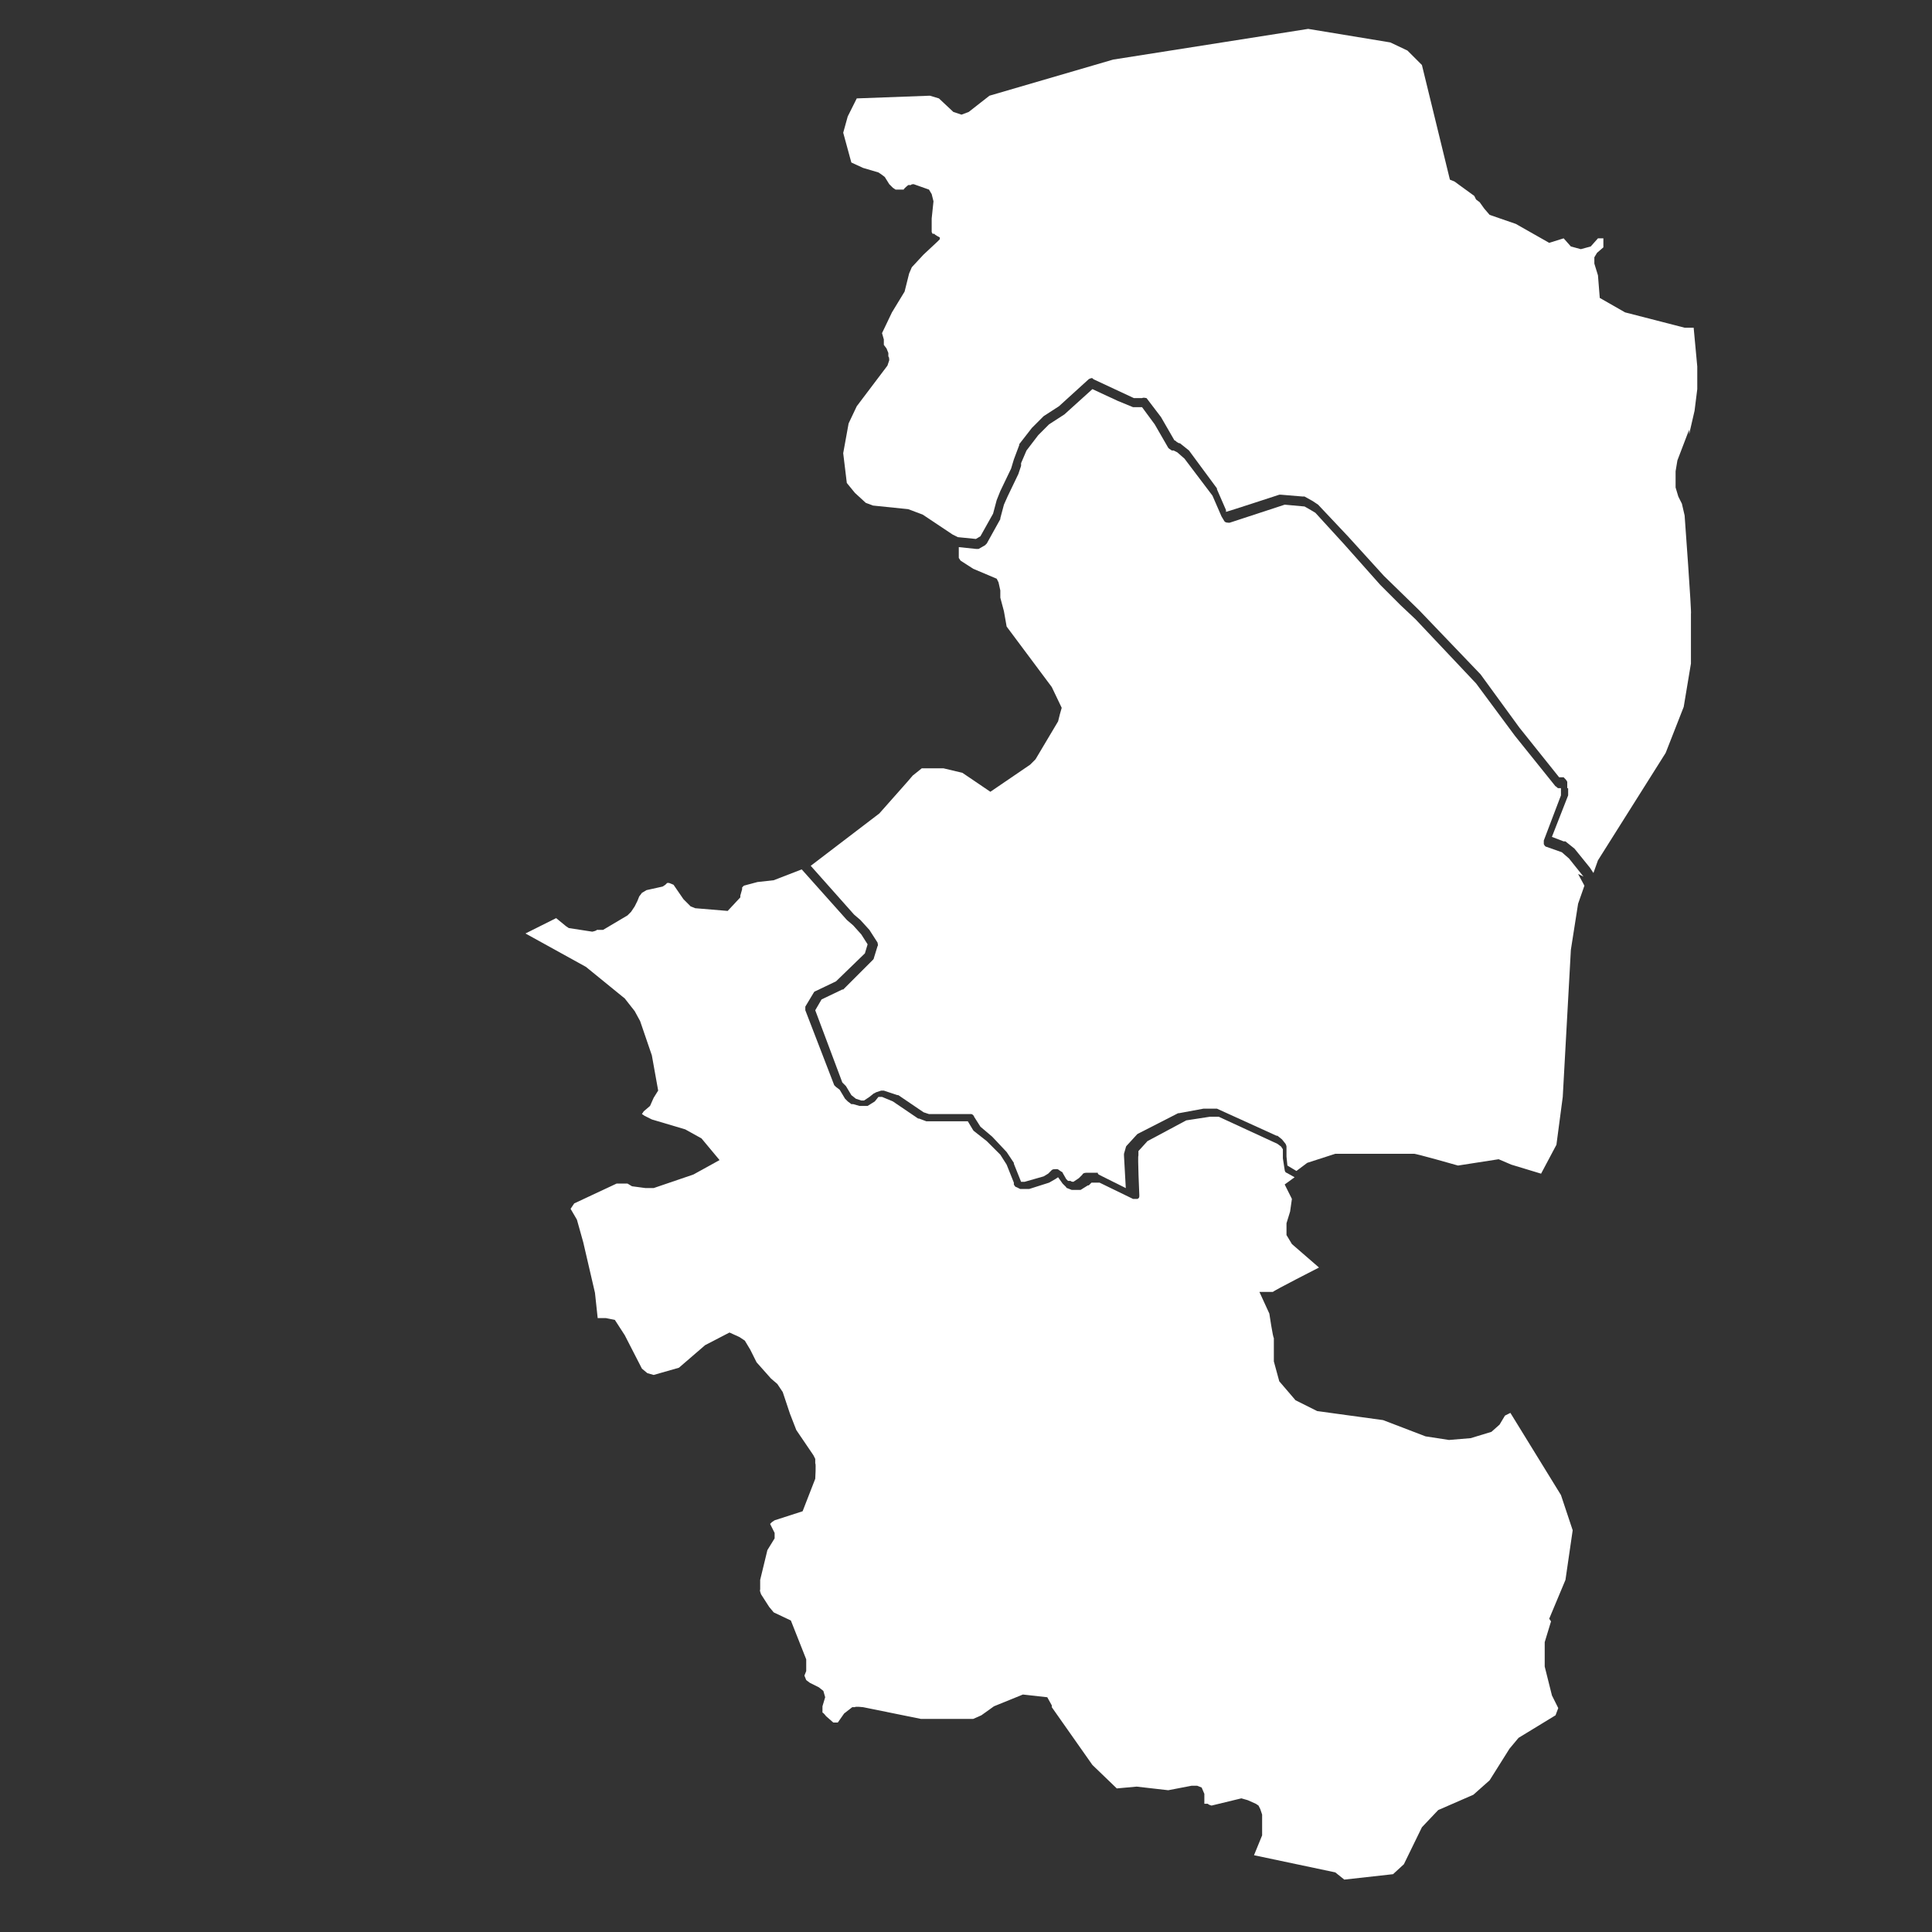 <?xml version="1.0" encoding="UTF-8"?>
<svg id="Laag_1" xmlns="http://www.w3.org/2000/svg" version="1.1" viewBox="0 0 214 214">
  <rect x="0" y="0" width="214" height="214" fill="#333333" stroke="none"/>
  <!-- Generator: Adobe Illustrator 29.1.0, SVG Export Plug-In . SVG Version: 2.1.0 Build 142)  -->
  <defs>
    <style>
      .st0 {
        fill: #fff;
        fill-rule: evenodd;
      }
    </style>
  </defs>
  <g id="Page-1">
    <g id="Group-9">
      <g id="Group-8">
        <path id="Fill-2" class="st0" d="M187.1,48.1l.6-2.6.3-2.4v-2.5c0,0-.4-4.3-.4-4.3h-1s-6.6-1.7-6.6-1.7l-2.8-1.6-.2-2.5-.4-1.3v-.7s.3-.5.3-.5l.7-.6v-1h-.6l-.8.9-1.1.3-1.1-.3-.8-.9-1.6.5-3.7-2.1-2.9-1-.6-.7-.5-.7-.4-.3-.2-.4-2.2-1.6-.5-.2-3.1-12.7-1.6-1.6-1.9-.9-9.1-1.5-21.6,3.4-13.7,4-2.3,1.8-.8.3-.9-.3-1.6-1.5-1-.3-8.1.3h0l-1,2-.5,1.8.9,3.3,1.3.6,1.7.5.3.2.4.3.5.8.4.4.3.2h.3c0,0,.3,0,.3,0h.3c0-.1.5-.5.5-.5h.3c0-.1.3-.1.3-.1l1.7.6.3.5.2.8-.2,1.9v1.5s.1.2.1.2h.2c0,.1.6.4.6.4v.2l-.3.3-1.5,1.4-1.3,1.4-.3.7-.5,2-1.4,2.3-1.1,2.3.2.7v.6c0,0,.3.4.3.4l.2.5v.4c.1,0,.1.4.1.4l-.2.6-3.4,4.5-.9,1.9-.6,3.3.4,3.3.9,1.1,1.2,1.1.8.3,3.9.4,1.6.6,3.3,2.2.6.3,2,.2.5-.3,1.4-2.5.4-1.5.4-1,1.2-2.5.3-1,.6-1.6s0,0,0-.1l1.4-1.8,1.3-1.3s0,0,0,0l1.7-1.1,3.3-3c.2-.1.4-.2.5,0l3,1.4,1.5.7h.9c.2-.1.4,0,.5,0l1.6,2.1,1.5,2.6h.1c0,.1.4.3.4.3,0,0,.1,0,.1,0l1,.8s0,0,0,0l3.1,4.2s0,0,0,.1l1,2.3v.2c.1,0,5.9-1.9,5.9-1.9,0,0,.1,0,.2,0l2.4.2c0,0,.1,0,.2,0l.9.5.6.4,3.3,3.5,4,4.4,3.9,3.8,6.8,7.1,4.3,5.9,4.4,5.5h.5c.2.2.3.3.4.5v.7c.1,0,.1,0,.1.1v.6s0,0,0,.1l-1.8,4.6,1.3.5c0,0,.1,0,.2,0l1,.8s0,0,0,0l1.7,2.1.4.6.5-1.4,7.5-11.9,2-5.1.8-4.8v-5.5c.1,0-.7-10.9-.7-10.9l-.3-1.3-.4-.8-.3-1v-1.8c0,0,.2-1.2.2-1.2l1.3-3.4Z"/>
        <path id="Fill-4" class="st0" d="M175.4,97.1l-1.6-2-.8-.7-1.7-.6c-.1,0-.2-.1-.3-.3,0-.1,0-.3,0-.4l1.9-5v-.5s0-.3,0-.3h-.3c-.1,0-.2-.2-.3-.2l-4.5-5.6-4.3-5.8-6.7-7.1-1.7-1.6-2.2-2.2-4-4.5-3.2-3.5-.5-.3-.7-.4-2.2-.2-6.1,2c-.2,0-.5,0-.6-.2l-.3-.5s0,0,0,0l-1-2.3-3.1-4.1-.8-.7-.4-.2c0,0-.1,0-.2,0l-.3-.2s0,0-.1-.1l-1.5-2.6-1.4-1.9h-.7c0,0-.2,0-.3,0l-1.7-.7-2.8-1.3-3.1,2.8-1.7,1.1-1.2,1.2-1.3,1.7-.6,1.4v.3s-.3.9-.3.9l-1.2,2.5-.4.9-.4,1.5s0,0,0,.1l-1.5,2.7c0,0-.1.1-.2.2l-.7.4c0,0-.2,0-.3,0l-1.9-.2v1.2c0,0,.2.3.2.3l1.4.9,2.6,1.1.2.4.2.9v.8c0,0,.4,1.5.4,1.5l.3,1.7,5,6.7,1.1,2.3-.2.7-.2.8-2.5,4.2-.6.6-4.4,3-3.1-2.1-2.1-.5h-2.4s-1,.8-1,.8l-.6.7-3.1,3.5-7.6,5.8,4.8,5.4.7.6,1,1.1.9,1.4c0,.1.1.3,0,.4l-.4,1.3c0,0,0,.1-.1.2l-3.3,3.3s0,0-.1,0l-2.3,1.1-.7,1.2,3,8,.3.3s0,0,.1.1l.6,1,.5.4.6.2h.3s.6-.4.6-.4l.5-.4c0,0,.1,0,.2-.1l.6-.2c0,0,.2,0,.3,0l1.5.5s0,0,.1,0l2.8,1.9.6.2h4.3c0,0,0,0,.1,0h.3c.1,0,.3.2.3.3l.7,1.1,1.3,1.1,1.6,1.7.8,1.2s0,0,0,.1l.8,2h0s.4,0,.4,0l2.1-.6.5-.3.4-.4c.1-.1.3-.1.4-.1h.2c0,0,.1,0,.2.1l.3.2c0,0,.1,0,.1.1l.4.7.2.2h.3c0,.1.3.1.3.1l.6-.4.4-.4c0-.1.2-.2.4-.2h1.3c0,.1,0,.1.1.2l3,1.5-.2-3.6c0,0,0-.1,0-.2l.2-.7c0,0,0-.1.1-.2l1.1-1.2s0,0,.1-.1l4.5-2.3s0,0,.1,0l2.7-.5s0,0,.1,0h1.2c0,0,.1,0,.2,0l6.6,3s0,0,.1,0l.5.4.4.5c0,0,.1.2.1.3v1.1s.1,1,.1,1l1,.6,1.2-.9,3.1-1h8.7c0-.1,4.9,1.3,4.9,1.3l4.5-.7,1.4.6,3.3,1,1.7-3.2.7-5.3.9-16.3.8-5.1.7-2-.7-1.3Z"/>
        <path id="Fill-6" class="st0" d="M171.6,179.3l1.8-4.3.8-5.5-1.3-3.9-5.6-9.1-.6.3-.6,1-.9.8-2.3.7-2.4.2-2.6-.4-4.7-1.8-7.3-1-2.4-1.2-1.8-2.1-.6-2.2v-2.6c-.1,0-.5-2.7-.5-2.7l-1.1-2.4h1.5c0-.1,5.1-2.7,5.1-2.7l-3-2.6-.6-1v-1.3s.4-1.3.4-1.3l.2-1.4-.8-1.6,1.1-.8-.9-.5c-.1,0-.2-.2-.2-.3l-.2-1.3s0,0,0-.1v-.9s-.2-.3-.2-.3l-.4-.3-6.5-3h-1s-2.6.4-2.6.4l-4.3,2.3-1,1.1v.5c-.1,0,.1,4.4.1,4.4,0,.2,0,.3-.2.4,0,0-.2,0-.3,0s-.1,0-.2,0l-3.7-1.8h-.5c0,0-.4,0-.4,0l-.3.3s0,0-.1,0l-.8.5c0,0-.1,0-.2,0h-.5c0,0-.2,0-.3,0l-.5-.2c0,0-.1,0-.1-.1l-.4-.4-.5-.7-.3.2s0,0,0,0l-.7.4-2.2.7c0,0-.1,0-.2,0h-.6c0,0-.1,0-.2,0l-.4-.2c-.1,0-.2-.1-.3-.3v-.2c0,0-.8-2-.8-2l-.7-1.1-1.5-1.5-1.4-1.1s0,0-.1-.1l-.6-1h0s-4.4,0-4.4,0c0,0-.1,0-.2,0l-.8-.3s0,0-.1,0l-2.8-1.9-1.2-.5h-.4c0,0-.4.5-.4.5l-.8.5c0,0-.2,0-.2,0h-.5c0,0-.1,0-.2,0l-.7-.2c0,0-.1,0-.2,0l-.4-.3-.3-.3s0,0,0,0l-.6-1-.4-.3c0,0-.1-.1-.2-.2l-3.2-8.3c0-.1,0-.3,0-.4l.9-1.5c0,0,.1-.2.2-.2l2.3-1.1,3.2-3.1.3-1-.7-1.1-.9-1-.7-.6-5-5.6-3.1,1.2-1.8.2-1.5.4-.2.2v.2c0,0-.2.7-.2.7v.2c0,0-1.4,1.5-1.4,1.5l-3.6-.3-.5-.2-.8-.8-1.1-1.6-.5-.2h-.2s-.2.2-.2.2l-.3.2-1.8.4-.5.3-.3.4-.2.5-.3.6-.4.6-.4.4-2.7,1.6h-.7c0,.1-.5.2-.5.2l-2.6-.4-.3-.2-1.1-.9-3.4,1.7,6.7,3.7,4.3,3.5,1.1,1.4.6,1.1,1.3,3.8.7,3.9-.5.8-.4.9-.7.6-.2.3.3.2.8.4,3.7,1.1,1.8,1,2,2.4-2.9,1.6-4.4,1.5h-.9c0,0-1.5-.2-1.5-.2l-.5-.3h-1.2c0,0-4.7,2.2-4.7,2.2h0c0,0-.4.6-.4.6l.7,1.2.7,2.5,1.3,5.6.3,2.8h.9c0,0,1,.2,1,.2l1.1,1.7,1.9,3.7.6.5.7.2,2.8-.8,2.9-2.5,2.7-1.4,1.1.5.6.4.6,1,.7,1.4,1.6,1.8.7.6.6.9.8,2.4.7,1.8,1.9,2.8.2.4v.5c.1,0,0,1.7,0,1.7l-1.4,3.6-3.1,1-.3.2-.2.2.5,1v.6c0,0-.8,1.3-.8,1.3l-.8,3.3v1.1c-.1,0,.1.5.1.5l.9,1.4.5.6,1.9.9,1.7,4.3v1.3s-.2.5-.2.5l.2.5.4.3,1,.5.5.4.2.7-.3,1h0v.7c.1,0,.4.4.4.4l.8.7h.3c0,0,.2,0,.2,0l.7-1,.9-.7h.3c0-.1.9,0,.9,0l6.4,1.3h5.8c0,0,.9-.4.9-.4l1.4-1,3.2-1.3,2.7.3.5.9v.2c0,0,4.5,6.4,4.5,6.4l2.7,2.6,2.2-.2,3.5.4,2.6-.5h.6s.5.2.5.2l.3.7v.6c0,0,0,.5,0,.5h.4c0,.1.4.2.4.2l3.3-.8.7.2.9.4.3.2.2.4.2.6v1.5c0,0,0,.8,0,.8l-.9,2.2,9,1.9,1,.8h0s5.4-.6,5.4-.6l1.2-1.1,2-4.1,1.8-1.9,3.9-1.7,1.8-1.6,2.2-3.5,1-1.2,4.1-2.5.3-.8-.2-.4-.5-1-.8-3.2v-2.7c0,0,.7-2.3.7-2.3Z"/>
      </g>
    </g>
  </g>
</svg>